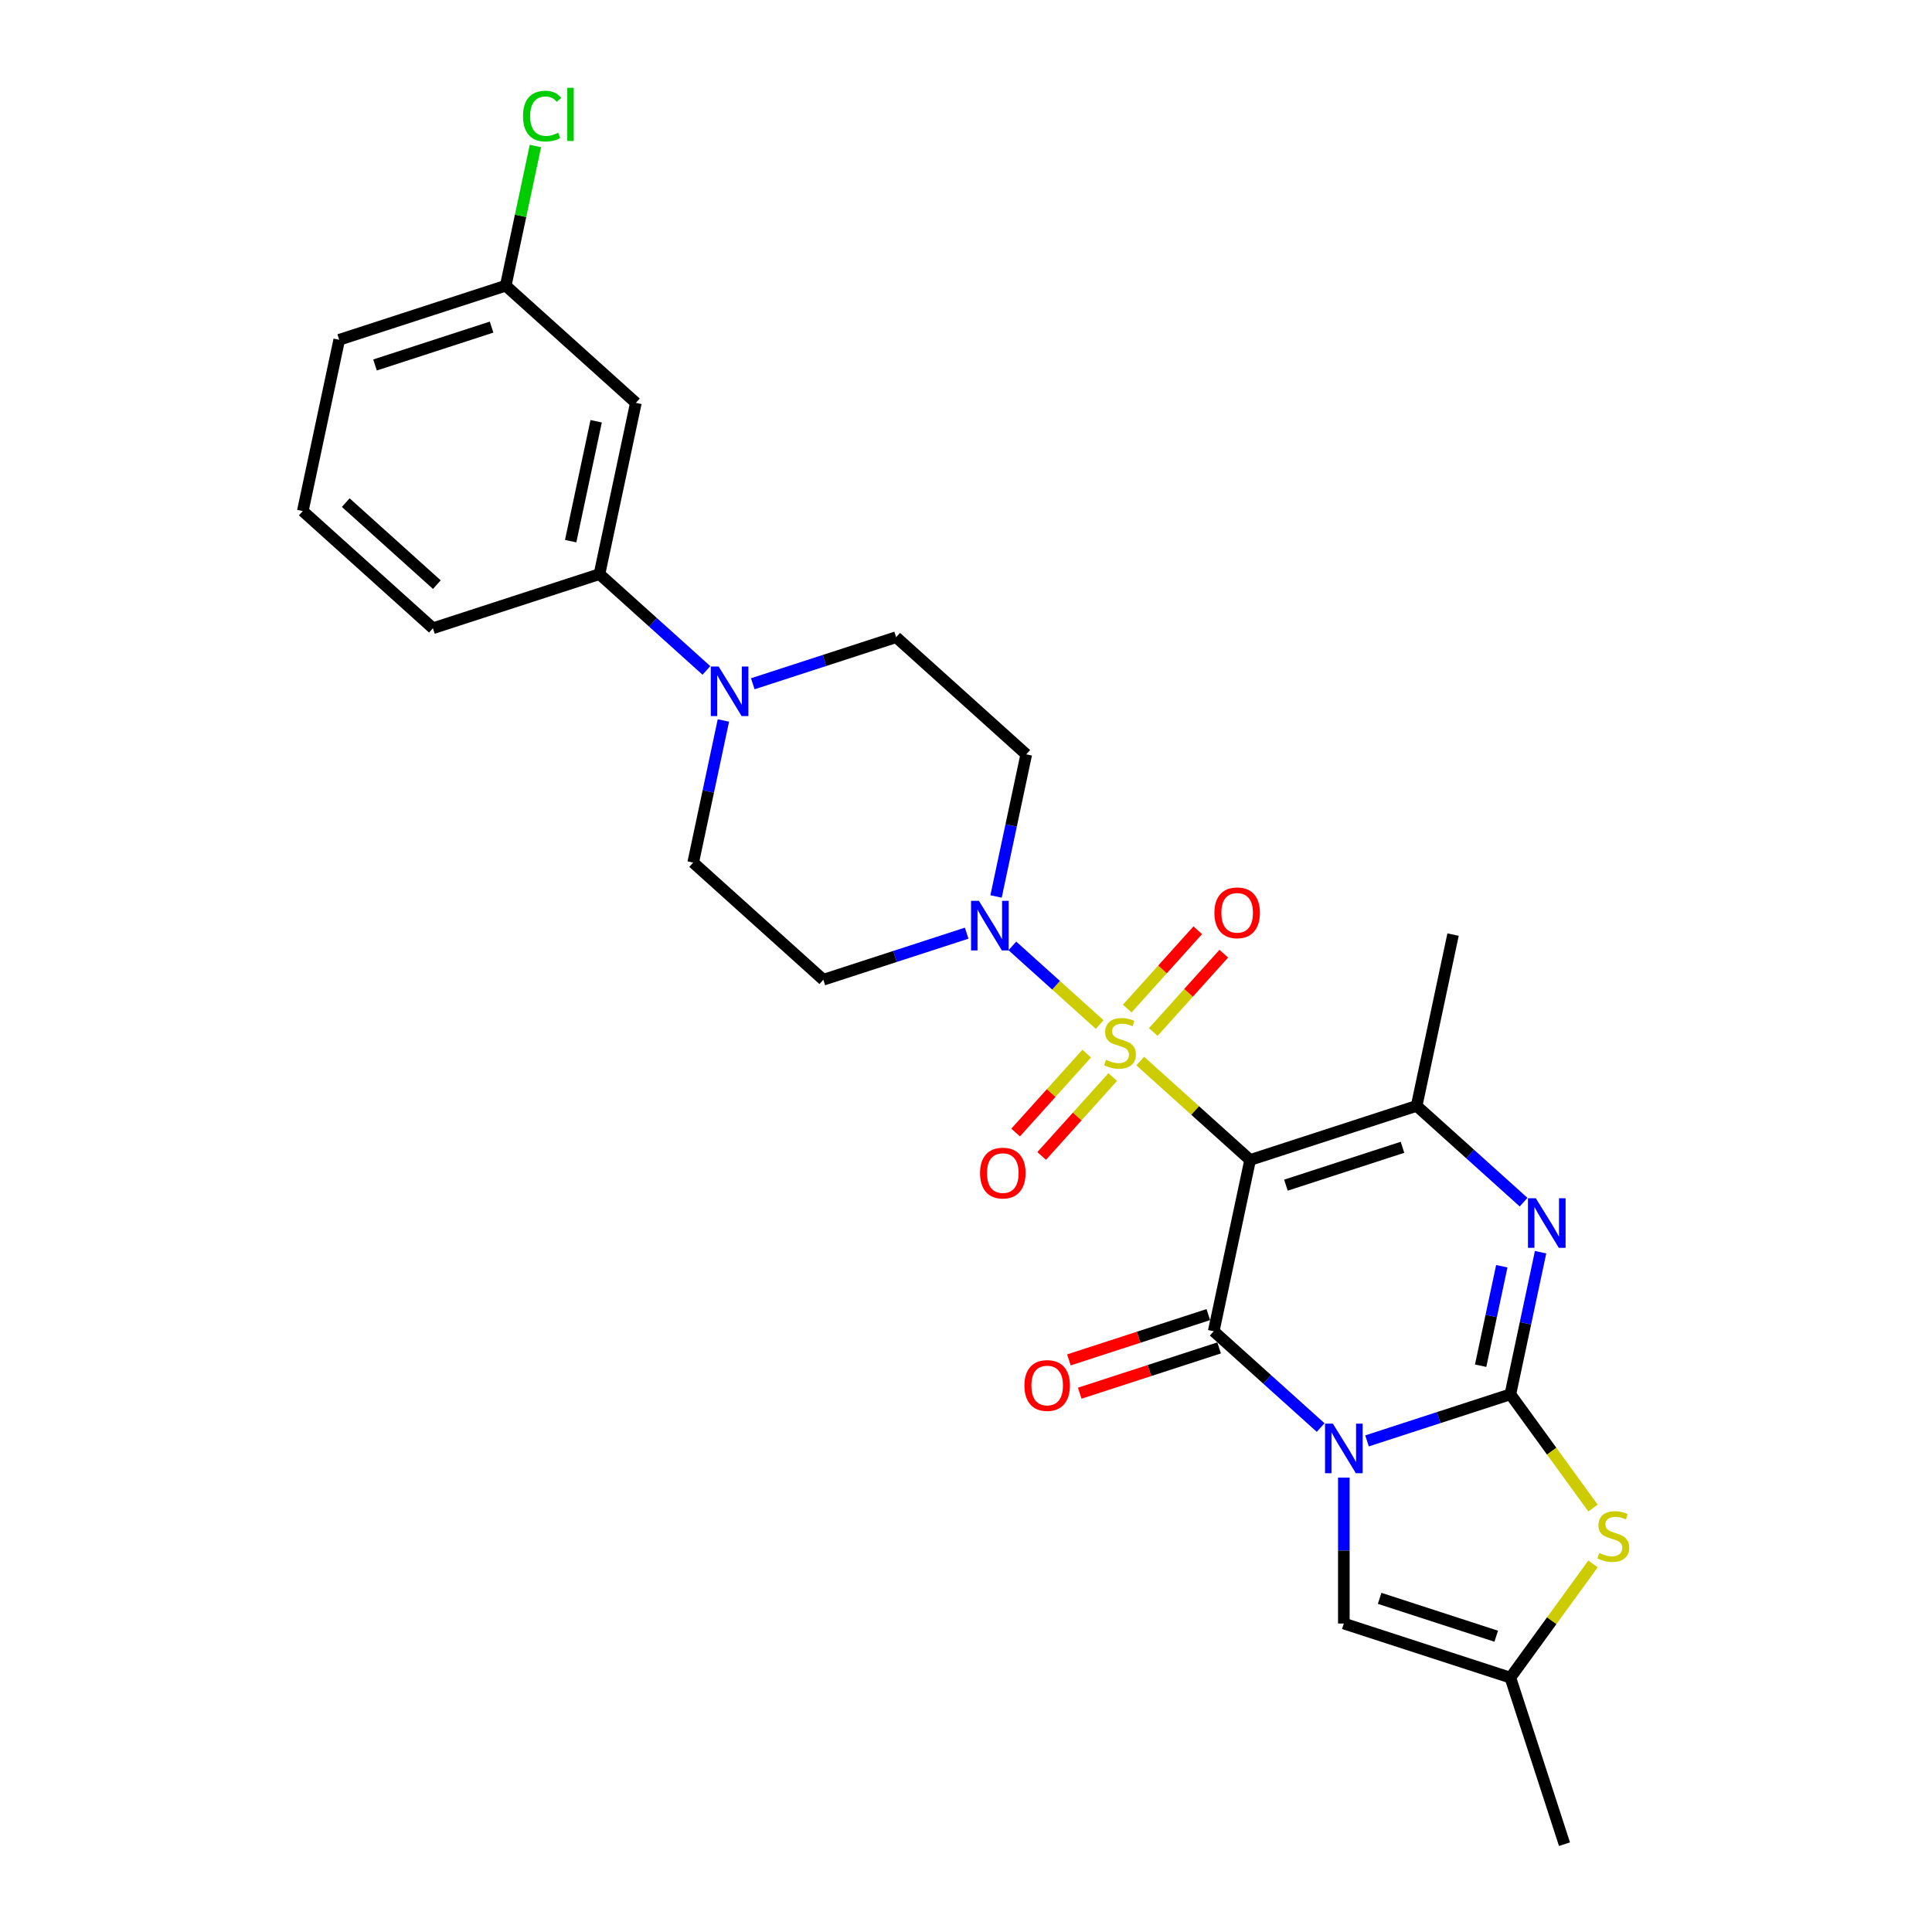 <?xml version='1.0' encoding='iso-8859-1'?>
<svg version='1.1' baseProfile='full'
              xmlns='http://www.w3.org/2000/svg'
                      xmlns:rdkit='http://www.rdkit.org/xml'
                      xmlns:xlink='http://www.w3.org/1999/xlink'
                  xml:space='preserve'
width='1000px' height='1000px' viewBox='0 0 1000 1000'>
<!-- END OF HEADER -->
<rect style='opacity:1.0;fill:#FFFFFF;stroke:none' width='1000' height='1000' x='0' y='0'> </rect>
<path class='bond-2' d='M 707.569,745.804 L 744.668,733.75' style='fill:none;fill-rule:evenodd;stroke:#0000FF;stroke-width:6px;stroke-linecap:butt;stroke-linejoin:miter;stroke-opacity:1' />
<path class='bond-2' d='M 744.668,733.75 L 781.768,721.696' style='fill:none;fill-rule:evenodd;stroke:#000000;stroke-width:6px;stroke-linecap:butt;stroke-linejoin:miter;stroke-opacity:1' />
<path class='bond-3' d='M 683.569,738.899 L 655.891,713.978' style='fill:none;fill-rule:evenodd;stroke:#0000FF;stroke-width:6px;stroke-linecap:butt;stroke-linejoin:miter;stroke-opacity:1' />
<path class='bond-3' d='M 655.891,713.978 L 628.214,689.057' style='fill:none;fill-rule:evenodd;stroke:#000000;stroke-width:6px;stroke-linecap:butt;stroke-linejoin:miter;stroke-opacity:1' />
<path class='bond-8' d='M 695.569,764.803 L 695.569,802.571' style='fill:none;fill-rule:evenodd;stroke:#0000FF;stroke-width:6px;stroke-linecap:butt;stroke-linejoin:miter;stroke-opacity:1' />
<path class='bond-8' d='M 695.569,802.571 L 695.569,840.339' style='fill:none;fill-rule:evenodd;stroke:#000000;stroke-width:6px;stroke-linecap:butt;stroke-linejoin:miter;stroke-opacity:1' />
<path class='bond-0' d='M 590.198,549.206 L 618.628,574.804' style='fill:none;fill-rule:evenodd;stroke:#CCCC00;stroke-width:6px;stroke-linecap:butt;stroke-linejoin:miter;stroke-opacity:1' />
<path class='bond-0' d='M 618.628,574.804 L 647.058,600.402' style='fill:none;fill-rule:evenodd;stroke:#000000;stroke-width:6px;stroke-linecap:butt;stroke-linejoin:miter;stroke-opacity:1' />
<path class='bond-6' d='M 569.207,530.305 L 546.601,509.951' style='fill:none;fill-rule:evenodd;stroke:#CCCC00;stroke-width:6px;stroke-linecap:butt;stroke-linejoin:miter;stroke-opacity:1' />
<path class='bond-6' d='M 546.601,509.951 L 523.995,489.596' style='fill:none;fill-rule:evenodd;stroke:#0000FF;stroke-width:6px;stroke-linecap:butt;stroke-linejoin:miter;stroke-opacity:1' />
<path class='bond-11' d='M 596.934,534.164 L 615.181,513.898' style='fill:none;fill-rule:evenodd;stroke:#CCCC00;stroke-width:6px;stroke-linecap:butt;stroke-linejoin:miter;stroke-opacity:1' />
<path class='bond-11' d='M 615.181,513.898 L 633.429,493.632' style='fill:none;fill-rule:evenodd;stroke:#FF0000;stroke-width:6px;stroke-linecap:butt;stroke-linejoin:miter;stroke-opacity:1' />
<path class='bond-11' d='M 583.463,522.034 L 601.71,501.769' style='fill:none;fill-rule:evenodd;stroke:#CCCC00;stroke-width:6px;stroke-linecap:butt;stroke-linejoin:miter;stroke-opacity:1' />
<path class='bond-11' d='M 601.71,501.769 L 619.958,481.503' style='fill:none;fill-rule:evenodd;stroke:#FF0000;stroke-width:6px;stroke-linecap:butt;stroke-linejoin:miter;stroke-opacity:1' />
<path class='bond-12' d='M 562.472,545.347 L 544.083,565.77' style='fill:none;fill-rule:evenodd;stroke:#CCCC00;stroke-width:6px;stroke-linecap:butt;stroke-linejoin:miter;stroke-opacity:1' />
<path class='bond-12' d='M 544.083,565.77 L 525.694,586.193' style='fill:none;fill-rule:evenodd;stroke:#FF0000;stroke-width:6px;stroke-linecap:butt;stroke-linejoin:miter;stroke-opacity:1' />
<path class='bond-12' d='M 575.943,557.477 L 557.554,577.9' style='fill:none;fill-rule:evenodd;stroke:#CCCC00;stroke-width:6px;stroke-linecap:butt;stroke-linejoin:miter;stroke-opacity:1' />
<path class='bond-12' d='M 557.554,577.9 L 539.165,598.323' style='fill:none;fill-rule:evenodd;stroke:#FF0000;stroke-width:6px;stroke-linecap:butt;stroke-linejoin:miter;stroke-opacity:1' />
<path class='bond-1' d='M 647.058,600.402 L 628.214,689.057' style='fill:none;fill-rule:evenodd;stroke:#000000;stroke-width:6px;stroke-linecap:butt;stroke-linejoin:miter;stroke-opacity:1' />
<path class='bond-5' d='M 647.058,600.402 L 733.257,572.394' style='fill:none;fill-rule:evenodd;stroke:#000000;stroke-width:6px;stroke-linecap:butt;stroke-linejoin:miter;stroke-opacity:1' />
<path class='bond-5' d='M 665.589,613.441 L 725.929,593.835' style='fill:none;fill-rule:evenodd;stroke:#000000;stroke-width:6px;stroke-linecap:butt;stroke-linejoin:miter;stroke-opacity:1' />
<path class='bond-4' d='M 781.768,721.696 L 789.585,684.918' style='fill:none;fill-rule:evenodd;stroke:#000000;stroke-width:6px;stroke-linecap:butt;stroke-linejoin:miter;stroke-opacity:1' />
<path class='bond-4' d='M 789.585,684.918 L 797.402,648.141' style='fill:none;fill-rule:evenodd;stroke:#0000FF;stroke-width:6px;stroke-linecap:butt;stroke-linejoin:miter;stroke-opacity:1' />
<path class='bond-4' d='M 766.382,706.894 L 771.854,681.15' style='fill:none;fill-rule:evenodd;stroke:#000000;stroke-width:6px;stroke-linecap:butt;stroke-linejoin:miter;stroke-opacity:1' />
<path class='bond-4' d='M 771.854,681.15 L 777.326,655.405' style='fill:none;fill-rule:evenodd;stroke:#0000FF;stroke-width:6px;stroke-linecap:butt;stroke-linejoin:miter;stroke-opacity:1' />
<path class='bond-7' d='M 781.768,721.696 L 803.157,751.135' style='fill:none;fill-rule:evenodd;stroke:#000000;stroke-width:6px;stroke-linecap:butt;stroke-linejoin:miter;stroke-opacity:1' />
<path class='bond-7' d='M 803.157,751.135 L 824.546,780.575' style='fill:none;fill-rule:evenodd;stroke:#CCCC00;stroke-width:6px;stroke-linecap:butt;stroke-linejoin:miter;stroke-opacity:1' />
<path class='bond-16' d='M 625.413,680.437 L 589.338,692.158' style='fill:none;fill-rule:evenodd;stroke:#000000;stroke-width:6px;stroke-linecap:butt;stroke-linejoin:miter;stroke-opacity:1' />
<path class='bond-16' d='M 589.338,692.158 L 553.262,703.88' style='fill:none;fill-rule:evenodd;stroke:#FF0000;stroke-width:6px;stroke-linecap:butt;stroke-linejoin:miter;stroke-opacity:1' />
<path class='bond-16' d='M 631.014,697.677 L 594.939,709.398' style='fill:none;fill-rule:evenodd;stroke:#000000;stroke-width:6px;stroke-linecap:butt;stroke-linejoin:miter;stroke-opacity:1' />
<path class='bond-16' d='M 594.939,709.398 L 558.864,721.12' style='fill:none;fill-rule:evenodd;stroke:#FF0000;stroke-width:6px;stroke-linecap:butt;stroke-linejoin:miter;stroke-opacity:1' />
<path class='bond-28' d='M 788.612,622.236 L 760.934,597.315' style='fill:none;fill-rule:evenodd;stroke:#0000FF;stroke-width:6px;stroke-linecap:butt;stroke-linejoin:miter;stroke-opacity:1' />
<path class='bond-28' d='M 760.934,597.315 L 733.257,572.394' style='fill:none;fill-rule:evenodd;stroke:#000000;stroke-width:6px;stroke-linecap:butt;stroke-linejoin:miter;stroke-opacity:1' />
<path class='bond-21' d='M 733.257,572.394 L 752.101,483.74' style='fill:none;fill-rule:evenodd;stroke:#000000;stroke-width:6px;stroke-linecap:butt;stroke-linejoin:miter;stroke-opacity:1' />
<path class='bond-14' d='M 515.557,464.009 L 523.375,427.232' style='fill:none;fill-rule:evenodd;stroke:#0000FF;stroke-width:6px;stroke-linecap:butt;stroke-linejoin:miter;stroke-opacity:1' />
<path class='bond-14' d='M 523.375,427.232 L 531.192,390.454' style='fill:none;fill-rule:evenodd;stroke:#000000;stroke-width:6px;stroke-linecap:butt;stroke-linejoin:miter;stroke-opacity:1' />
<path class='bond-15' d='M 500.348,483.008 L 463.248,495.062' style='fill:none;fill-rule:evenodd;stroke:#0000FF;stroke-width:6px;stroke-linecap:butt;stroke-linejoin:miter;stroke-opacity:1' />
<path class='bond-15' d='M 463.248,495.062 L 426.149,507.117' style='fill:none;fill-rule:evenodd;stroke:#000000;stroke-width:6px;stroke-linecap:butt;stroke-linejoin:miter;stroke-opacity:1' />
<path class='bond-27' d='M 824.546,809.467 L 803.157,838.907' style='fill:none;fill-rule:evenodd;stroke:#CCCC00;stroke-width:6px;stroke-linecap:butt;stroke-linejoin:miter;stroke-opacity:1' />
<path class='bond-27' d='M 803.157,838.907 L 781.768,868.346' style='fill:none;fill-rule:evenodd;stroke:#000000;stroke-width:6px;stroke-linecap:butt;stroke-linejoin:miter;stroke-opacity:1' />
<path class='bond-10' d='M 695.569,840.339 L 781.768,868.346' style='fill:none;fill-rule:evenodd;stroke:#000000;stroke-width:6px;stroke-linecap:butt;stroke-linejoin:miter;stroke-opacity:1' />
<path class='bond-10' d='M 714.1,827.3 L 774.439,846.905' style='fill:none;fill-rule:evenodd;stroke:#000000;stroke-width:6px;stroke-linecap:butt;stroke-linejoin:miter;stroke-opacity:1' />
<path class='bond-9' d='M 374.428,372.915 L 366.611,409.693' style='fill:none;fill-rule:evenodd;stroke:#0000FF;stroke-width:6px;stroke-linecap:butt;stroke-linejoin:miter;stroke-opacity:1' />
<path class='bond-9' d='M 366.611,409.693 L 358.794,446.47' style='fill:none;fill-rule:evenodd;stroke:#000000;stroke-width:6px;stroke-linecap:butt;stroke-linejoin:miter;stroke-opacity:1' />
<path class='bond-13' d='M 365.638,347.01 L 337.96,322.09' style='fill:none;fill-rule:evenodd;stroke:#0000FF;stroke-width:6px;stroke-linecap:butt;stroke-linejoin:miter;stroke-opacity:1' />
<path class='bond-13' d='M 337.96,322.09 L 310.283,297.169' style='fill:none;fill-rule:evenodd;stroke:#000000;stroke-width:6px;stroke-linecap:butt;stroke-linejoin:miter;stroke-opacity:1' />
<path class='bond-29' d='M 389.638,353.916 L 426.737,341.862' style='fill:none;fill-rule:evenodd;stroke:#0000FF;stroke-width:6px;stroke-linecap:butt;stroke-linejoin:miter;stroke-opacity:1' />
<path class='bond-29' d='M 426.737,341.862 L 463.837,329.808' style='fill:none;fill-rule:evenodd;stroke:#000000;stroke-width:6px;stroke-linecap:butt;stroke-linejoin:miter;stroke-opacity:1' />
<path class='bond-23' d='M 781.768,868.346 L 809.776,954.545' style='fill:none;fill-rule:evenodd;stroke:#000000;stroke-width:6px;stroke-linecap:butt;stroke-linejoin:miter;stroke-opacity:1' />
<path class='bond-17' d='M 310.283,297.169 L 329.127,208.514' style='fill:none;fill-rule:evenodd;stroke:#000000;stroke-width:6px;stroke-linecap:butt;stroke-linejoin:miter;stroke-opacity:1' />
<path class='bond-17' d='M 295.378,280.102 L 308.569,218.044' style='fill:none;fill-rule:evenodd;stroke:#000000;stroke-width:6px;stroke-linecap:butt;stroke-linejoin:miter;stroke-opacity:1' />
<path class='bond-24' d='M 310.283,297.169 L 224.084,325.176' style='fill:none;fill-rule:evenodd;stroke:#000000;stroke-width:6px;stroke-linecap:butt;stroke-linejoin:miter;stroke-opacity:1' />
<path class='bond-19' d='M 531.192,390.454 L 463.837,329.808' style='fill:none;fill-rule:evenodd;stroke:#000000;stroke-width:6px;stroke-linecap:butt;stroke-linejoin:miter;stroke-opacity:1' />
<path class='bond-18' d='M 426.149,507.117 L 358.794,446.47' style='fill:none;fill-rule:evenodd;stroke:#000000;stroke-width:6px;stroke-linecap:butt;stroke-linejoin:miter;stroke-opacity:1' />
<path class='bond-20' d='M 329.127,208.514 L 261.772,147.867' style='fill:none;fill-rule:evenodd;stroke:#000000;stroke-width:6px;stroke-linecap:butt;stroke-linejoin:miter;stroke-opacity:1' />
<path class='bond-22' d='M 261.772,147.867 L 269.456,111.715' style='fill:none;fill-rule:evenodd;stroke:#000000;stroke-width:6px;stroke-linecap:butt;stroke-linejoin:miter;stroke-opacity:1' />
<path class='bond-22' d='M 269.456,111.715 L 277.14,75.564' style='fill:none;fill-rule:evenodd;stroke:#00CC00;stroke-width:6px;stroke-linecap:butt;stroke-linejoin:miter;stroke-opacity:1' />
<path class='bond-30' d='M 261.772,147.867 L 175.573,175.875' style='fill:none;fill-rule:evenodd;stroke:#000000;stroke-width:6px;stroke-linecap:butt;stroke-linejoin:miter;stroke-opacity:1' />
<path class='bond-30' d='M 254.444,169.308 L 194.104,188.914' style='fill:none;fill-rule:evenodd;stroke:#000000;stroke-width:6px;stroke-linecap:butt;stroke-linejoin:miter;stroke-opacity:1' />
<path class='bond-25' d='M 224.084,325.176 L 156.729,264.53' style='fill:none;fill-rule:evenodd;stroke:#000000;stroke-width:6px;stroke-linecap:butt;stroke-linejoin:miter;stroke-opacity:1' />
<path class='bond-25' d='M 226.11,302.608 L 178.961,260.156' style='fill:none;fill-rule:evenodd;stroke:#000000;stroke-width:6px;stroke-linecap:butt;stroke-linejoin:miter;stroke-opacity:1' />
<path class='bond-26' d='M 156.729,264.53 L 175.573,175.875' style='fill:none;fill-rule:evenodd;stroke:#000000;stroke-width:6px;stroke-linecap:butt;stroke-linejoin:miter;stroke-opacity:1' />
<path  class='atom-0' d='M 689.895 736.87
L 698.306 750.465
Q 699.14 751.806, 700.481 754.235
Q 701.822 756.664, 701.895 756.809
L 701.895 736.87
L 705.303 736.87
L 705.303 762.537
L 701.786 762.537
L 692.759 747.673
Q 691.708 745.933, 690.584 743.939
Q 689.496 741.945, 689.17 741.329
L 689.17 762.537
L 685.834 762.537
L 685.834 736.87
L 689.895 736.87
' fill='#0000FF'/>
<path  class='atom-1' d='M 572.452 548.565
Q 572.742 548.674, 573.938 549.182
Q 575.135 549.689, 576.44 550.015
Q 577.781 550.305, 579.086 550.305
Q 581.515 550.305, 582.929 549.145
Q 584.343 547.949, 584.343 545.882
Q 584.343 544.469, 583.618 543.598
Q 582.929 542.728, 581.842 542.257
Q 580.754 541.786, 578.941 541.242
Q 576.657 540.553, 575.28 539.901
Q 573.938 539.248, 572.959 537.87
Q 572.017 536.493, 572.017 534.172
Q 572.017 530.946, 574.192 528.952
Q 576.404 526.958, 580.754 526.958
Q 583.727 526.958, 587.099 528.372
L 586.265 531.163
Q 583.183 529.894, 580.863 529.894
Q 578.361 529.894, 576.984 530.946
Q 575.606 531.961, 575.642 533.737
Q 575.642 535.115, 576.331 535.949
Q 577.056 536.783, 578.071 537.254
Q 579.123 537.725, 580.863 538.269
Q 583.183 538.994, 584.561 539.719
Q 585.938 540.444, 586.917 541.931
Q 587.932 543.381, 587.932 545.882
Q 587.932 549.435, 585.54 551.357
Q 583.183 553.242, 579.231 553.242
Q 576.947 553.242, 575.207 552.734
Q 573.503 552.263, 571.473 551.429
L 572.452 548.565
' fill='#CCCC00'/>
<path  class='atom-5' d='M 794.938 620.207
L 803.349 633.803
Q 804.183 635.144, 805.524 637.573
Q 806.866 640.002, 806.938 640.147
L 806.938 620.207
L 810.346 620.207
L 810.346 645.875
L 806.829 645.875
L 797.802 631.011
Q 796.751 629.271, 795.627 627.277
Q 794.539 625.283, 794.213 624.667
L 794.213 645.875
L 790.878 645.875
L 790.878 620.207
L 794.938 620.207
' fill='#0000FF'/>
<path  class='atom-7' d='M 506.674 466.275
L 515.085 479.87
Q 515.919 481.212, 517.26 483.641
Q 518.602 486.07, 518.674 486.215
L 518.674 466.275
L 522.082 466.275
L 522.082 491.943
L 518.565 491.943
L 509.538 477.079
Q 508.487 475.338, 507.363 473.344
Q 506.275 471.35, 505.949 470.734
L 505.949 491.943
L 502.614 491.943
L 502.614 466.275
L 506.674 466.275
' fill='#0000FF'/>
<path  class='atom-8' d='M 827.791 803.831
Q 828.081 803.94, 829.277 804.447
Q 830.474 804.955, 831.779 805.281
Q 833.12 805.571, 834.425 805.571
Q 836.854 805.571, 838.268 804.411
Q 839.682 803.214, 839.682 801.148
Q 839.682 799.734, 838.957 798.864
Q 838.268 797.994, 837.181 797.523
Q 836.093 797.051, 834.28 796.507
Q 831.996 795.819, 830.619 795.166
Q 829.277 794.513, 828.298 793.136
Q 827.356 791.758, 827.356 789.438
Q 827.356 786.211, 829.531 784.217
Q 831.743 782.223, 836.093 782.223
Q 839.066 782.223, 842.438 783.637
L 841.604 786.429
Q 838.522 785.16, 836.202 785.16
Q 833.7 785.16, 832.323 786.211
Q 830.945 787.226, 830.981 789.003
Q 830.981 790.381, 831.67 791.214
Q 832.395 792.048, 833.41 792.519
Q 834.462 792.991, 836.202 793.535
Q 838.522 794.26, 839.9 794.985
Q 841.277 795.71, 842.256 797.196
Q 843.271 798.646, 843.271 801.148
Q 843.271 804.701, 840.879 806.622
Q 838.522 808.508, 834.57 808.508
Q 832.286 808.508, 830.546 808
Q 828.842 807.529, 826.812 806.695
L 827.791 803.831
' fill='#CCCC00'/>
<path  class='atom-10' d='M 371.964 344.981
L 380.375 358.577
Q 381.209 359.918, 382.55 362.347
Q 383.892 364.776, 383.964 364.921
L 383.964 344.981
L 387.372 344.981
L 387.372 370.649
L 383.855 370.649
L 374.828 355.785
Q 373.777 354.045, 372.653 352.051
Q 371.565 350.057, 371.239 349.441
L 371.239 370.649
L 367.904 370.649
L 367.904 344.981
L 371.964 344.981
' fill='#0000FF'/>
<path  class='atom-12' d='M 628.567 472.473
Q 628.567 466.31, 631.612 462.866
Q 634.658 459.422, 640.349 459.422
Q 646.041 459.422, 649.087 462.866
Q 652.132 466.31, 652.132 472.473
Q 652.132 478.709, 649.05 482.262
Q 645.969 485.778, 640.349 485.778
Q 634.694 485.778, 631.612 482.262
Q 628.567 478.745, 628.567 472.473
M 640.349 482.878
Q 644.265 482.878, 646.368 480.268
Q 648.507 477.621, 648.507 472.473
Q 648.507 467.434, 646.368 464.896
Q 644.265 462.322, 640.349 462.322
Q 636.434 462.322, 634.295 464.86
Q 632.192 467.397, 632.192 472.473
Q 632.192 477.657, 634.295 480.268
Q 636.434 482.878, 640.349 482.878
' fill='#FF0000'/>
<path  class='atom-13' d='M 507.273 607.183
Q 507.273 601.02, 510.319 597.576
Q 513.364 594.132, 519.056 594.132
Q 524.748 594.132, 527.793 597.576
Q 530.839 601.02, 530.839 607.183
Q 530.839 613.419, 527.757 616.972
Q 524.675 620.488, 519.056 620.488
Q 513.4 620.488, 510.319 616.972
Q 507.273 613.455, 507.273 607.183
M 519.056 617.588
Q 522.971 617.588, 525.074 614.978
Q 527.213 612.331, 527.213 607.183
Q 527.213 602.144, 525.074 599.606
Q 522.971 597.032, 519.056 597.032
Q 515.141 597.032, 513.002 599.57
Q 510.899 602.107, 510.899 607.183
Q 510.899 612.367, 513.002 614.978
Q 515.141 617.588, 519.056 617.588
' fill='#FF0000'/>
<path  class='atom-17' d='M 530.232 717.137
Q 530.232 710.974, 533.277 707.53
Q 536.323 704.086, 542.015 704.086
Q 547.706 704.086, 550.752 707.53
Q 553.797 710.974, 553.797 717.137
Q 553.797 723.373, 550.716 726.926
Q 547.634 730.442, 542.015 730.442
Q 536.359 730.442, 533.277 726.926
Q 530.232 723.409, 530.232 717.137
M 542.015 727.542
Q 545.93 727.542, 548.033 724.932
Q 550.172 722.285, 550.172 717.137
Q 550.172 712.098, 548.033 709.56
Q 545.93 706.986, 542.015 706.986
Q 538.099 706.986, 535.96 709.524
Q 533.857 712.061, 533.857 717.137
Q 533.857 722.321, 535.96 724.932
Q 538.099 727.542, 542.015 727.542
' fill='#FF0000'/>
<path  class='atom-23' d='M 270.719 60.101
Q 270.719 53.721, 273.691 50.385
Q 276.7 47.014, 282.392 47.014
Q 287.685 47.014, 290.513 50.748
L 288.12 52.705
Q 286.054 49.986, 282.392 49.986
Q 278.513 49.986, 276.447 52.597
Q 274.416 55.171, 274.416 60.101
Q 274.416 65.177, 276.519 67.787
Q 278.658 70.397, 282.791 70.397
Q 285.619 70.397, 288.918 68.693
L 289.933 71.412
Q 288.592 72.282, 286.562 72.79
Q 284.531 73.298, 282.284 73.298
Q 276.7 73.298, 273.691 69.89
Q 270.719 66.482, 270.719 60.101
' fill='#00CC00'/>
<path  class='atom-23' d='M 293.631 45.455
L 296.966 45.455
L 296.966 72.971
L 293.631 72.971
L 293.631 45.455
' fill='#00CC00'/>
</svg>
